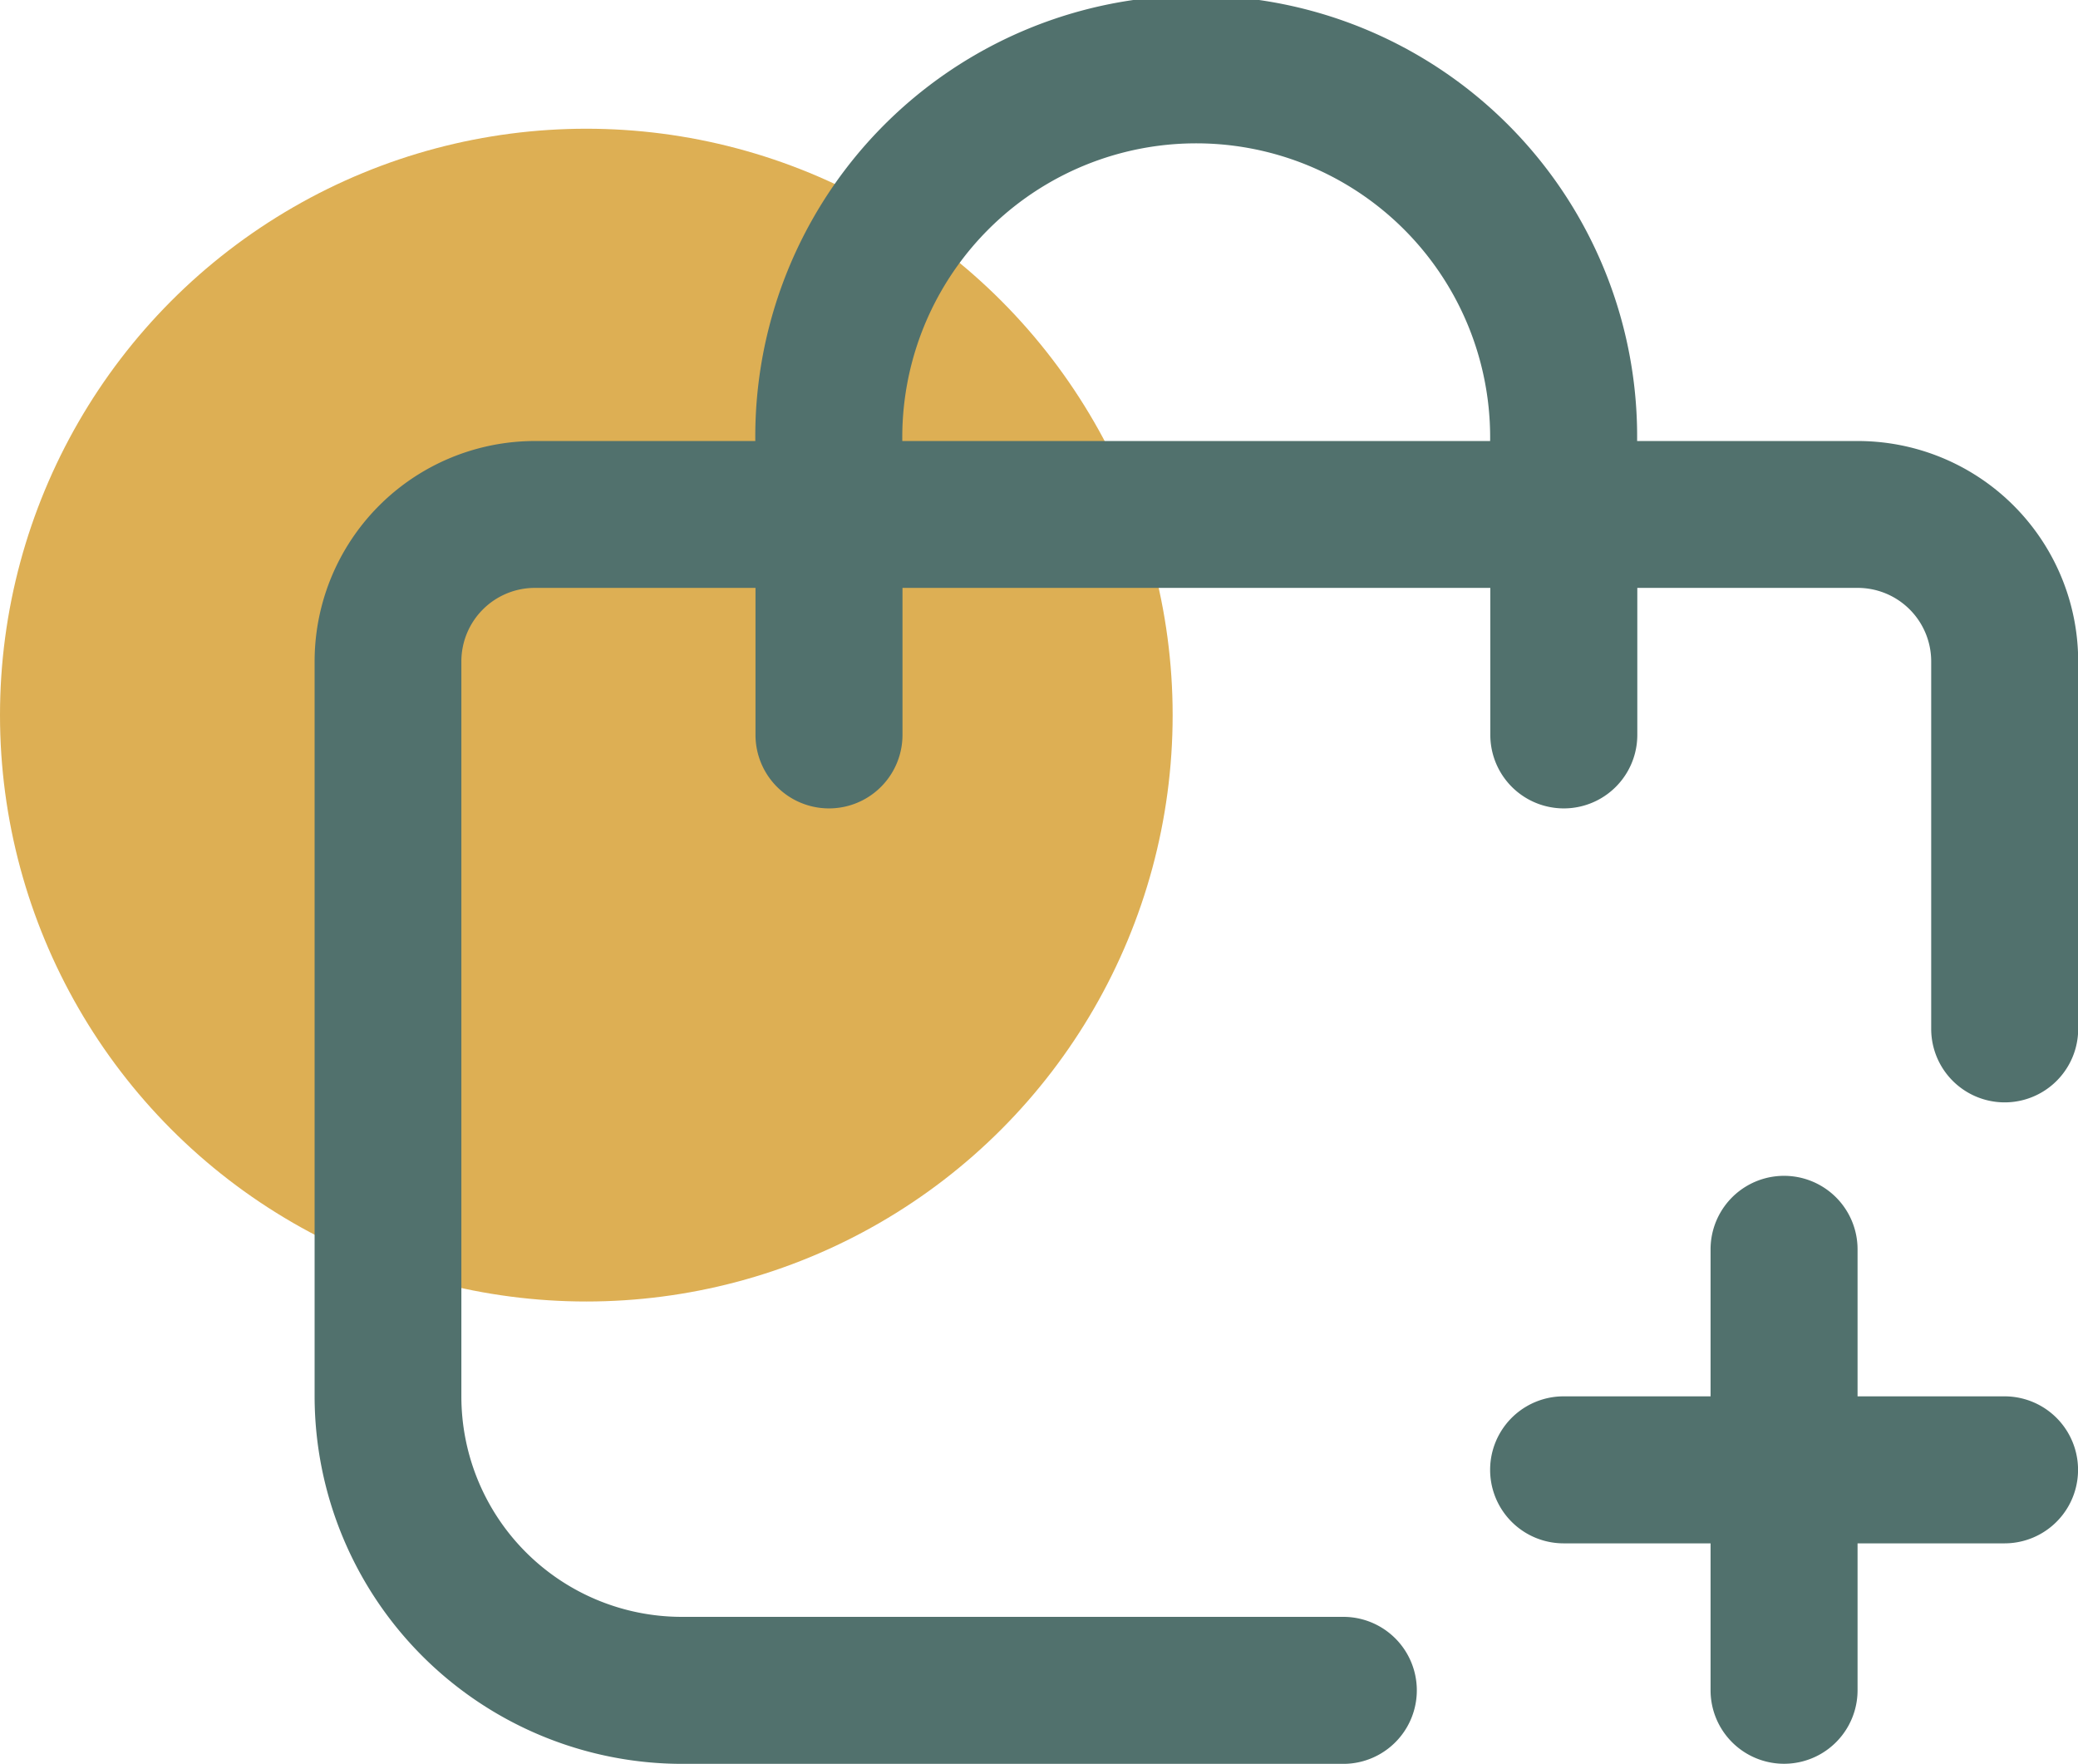 <svg xmlns="http://www.w3.org/2000/svg" width="44.22" height="37.53" viewBox="0 0 44.22 37.53">
  <g id="Group_2511" data-name="Group 2511" transform="translate(-375.558 -490.216)">
    <circle id="Ellipse_503" data-name="Ellipse 503" cx="12.477" cy="12.477" r="12.477" transform="translate(375.558 492.955)" fill="#ddaf54"/>
    <path id="Path_111880" data-name="Path 111880" d="M409,512.656h-3.128v-3.128a1.564,1.564,0,0,0-3.128,0v3.128h-3.127a1.564,1.564,0,1,0,0,3.128h3.127v3.126a1.564,1.564,0,1,0,3.128,0v-3.126H409a1.564,1.564,0,0,0,0-3.128Z" transform="translate(9.215 7.271)" fill="#51716d"/>
    <path id="Path_111881" data-name="Path 111881" d="M413.143,499.6h-4.691a9.383,9.383,0,1,0-18.765,0H385a4.69,4.69,0,0,0-4.691,4.691v15.637a7.829,7.829,0,0,0,7.819,7.819H402.2a1.564,1.564,0,0,0,0-3.128H388.123a4.691,4.691,0,0,1-4.691-4.691V504.29A1.564,1.564,0,0,1,385,502.725h4.691v3.128a1.564,1.564,0,0,0,3.128,0v-3.128h12.509v3.128a1.564,1.564,0,0,0,3.128,0v-3.128h4.691a1.564,1.564,0,0,1,1.563,1.565v7.818a1.564,1.564,0,1,0,3.128,0V504.29A4.69,4.69,0,0,0,413.143,499.6Zm-20.328,0a6.255,6.255,0,1,1,12.509,0Z" transform="translate(1.944 0)" fill="#51716d"/>
  </g>
</svg>
